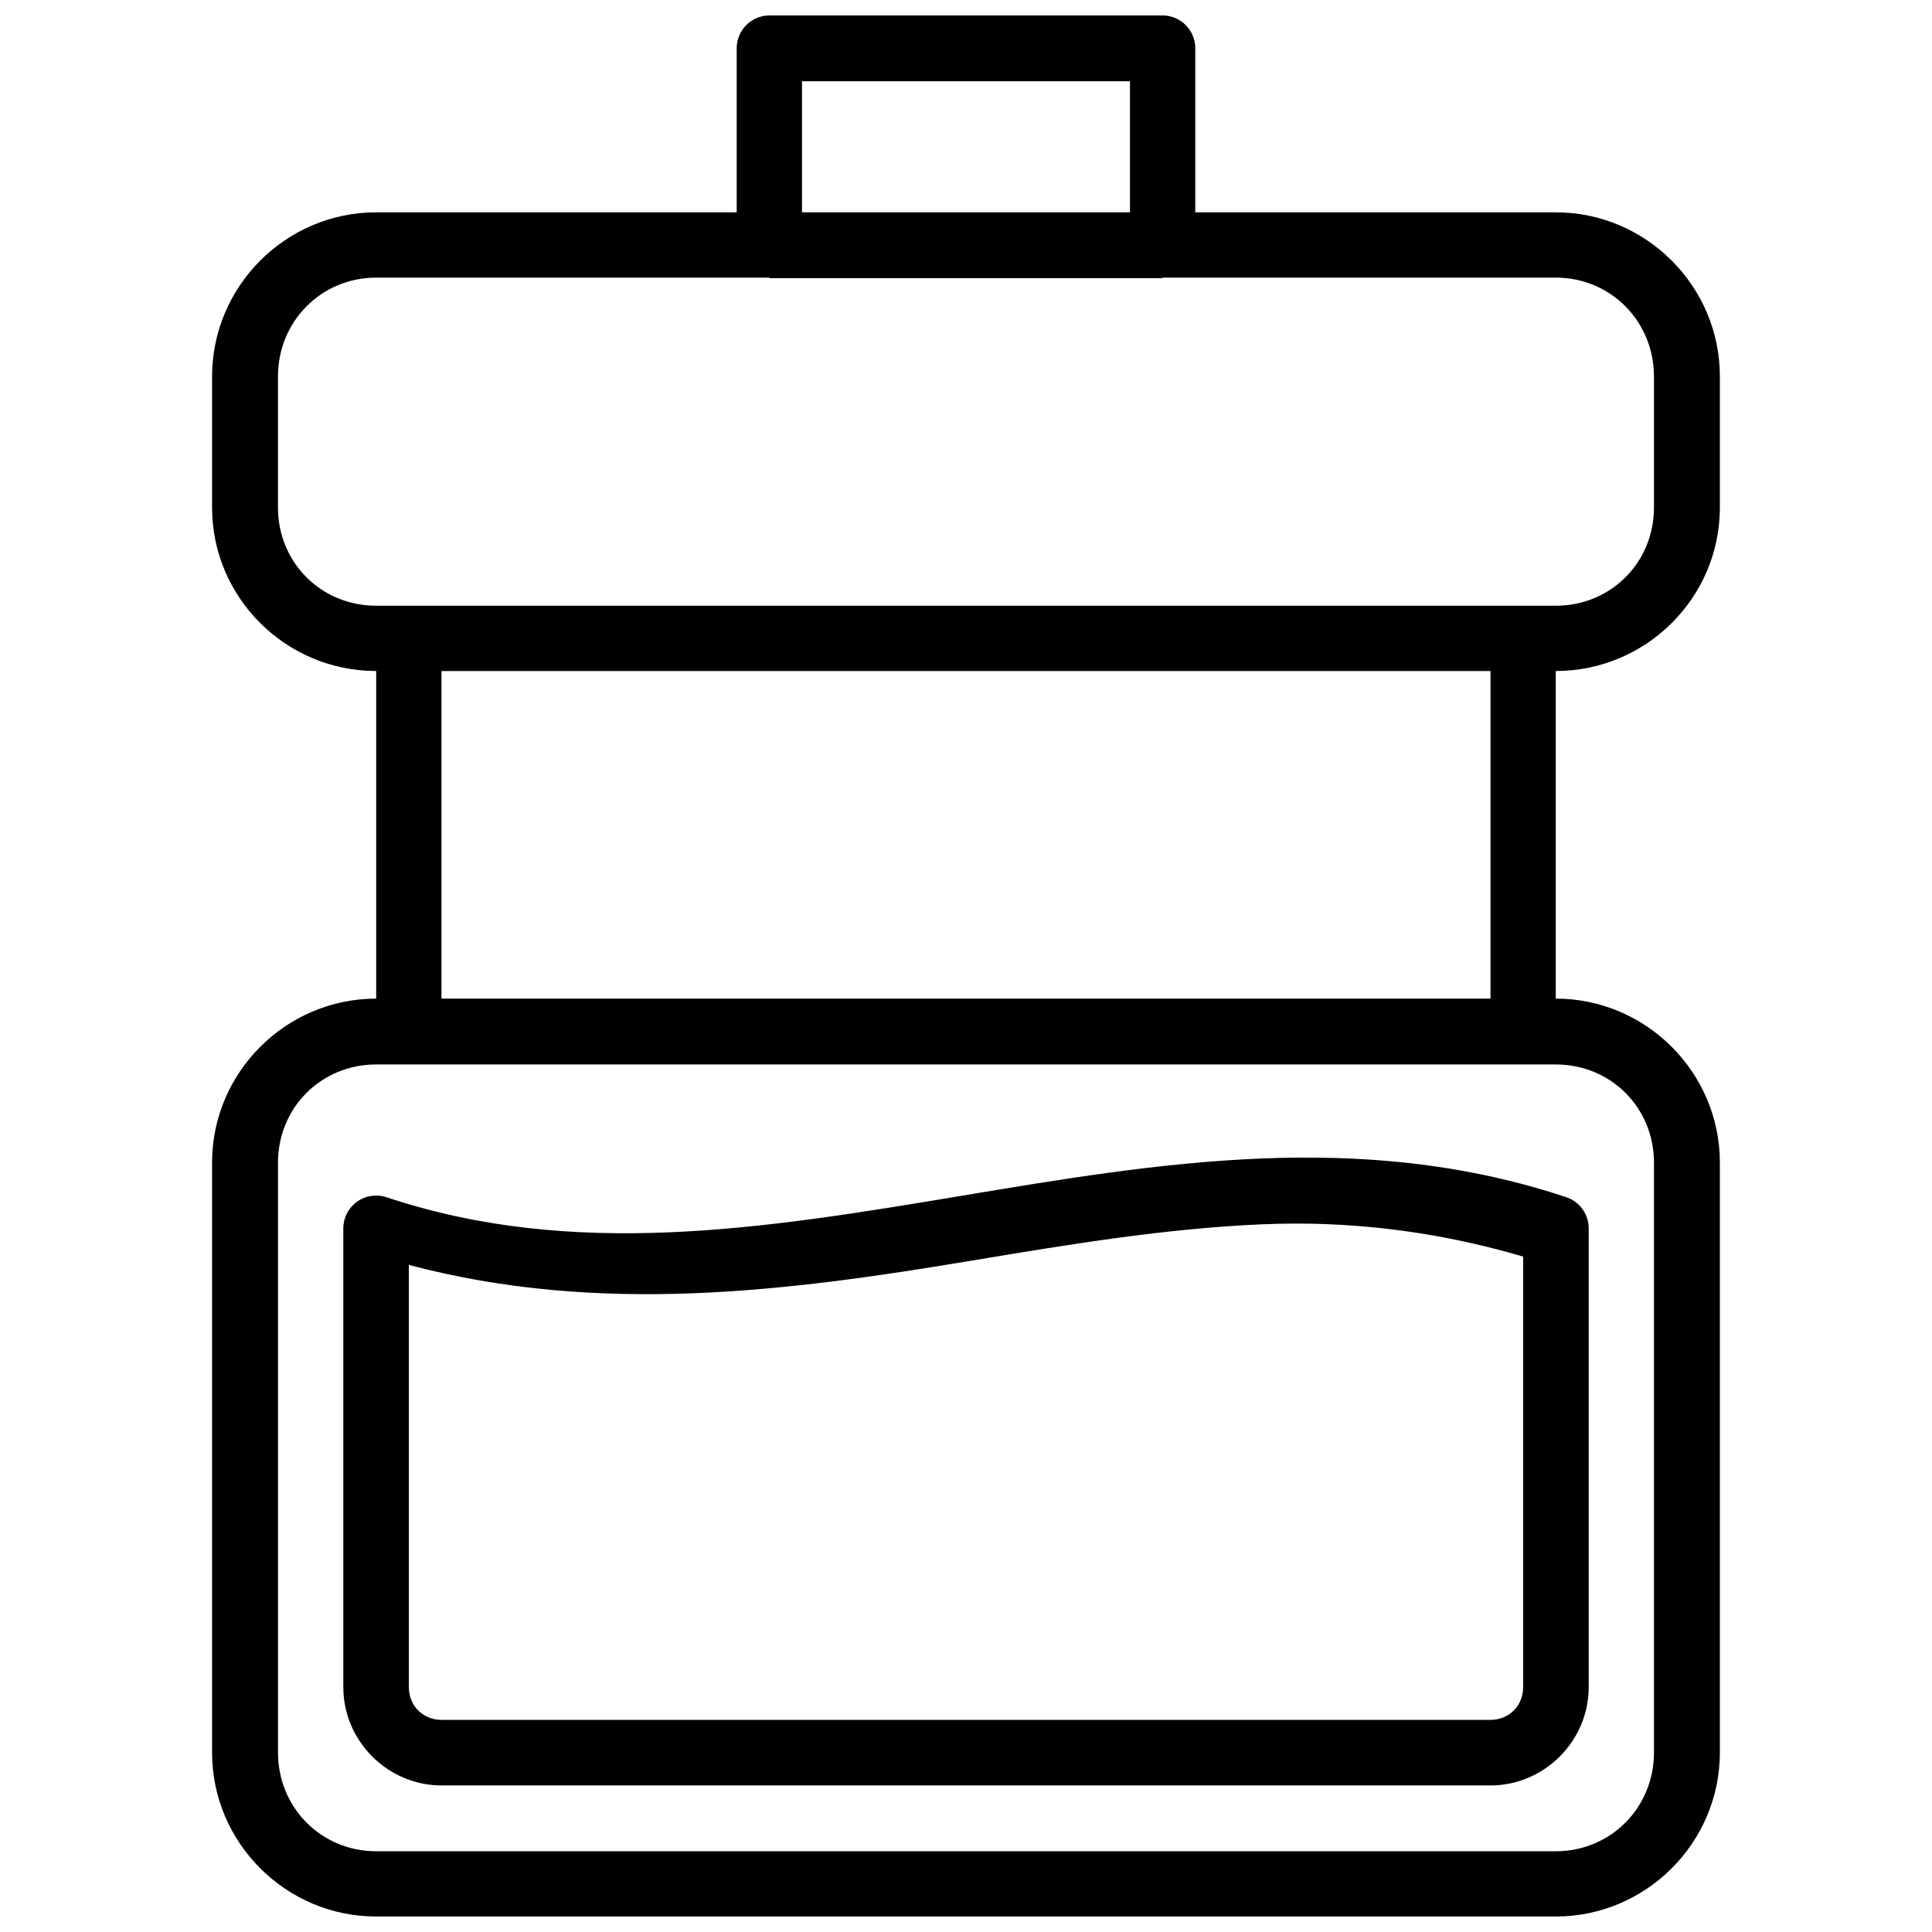 <?xml version="1.0" encoding="UTF-8"?>
<!-- Uploaded to: SVG Repo, www.svgrepo.com, Generator: SVG Repo Mixer Tools -->
<svg width="800px" height="800px" version="1.1" viewBox="144 144 512 512" xmlns="http://www.w3.org/2000/svg">
 <defs>
  <clipPath id="a">
   <path d="m200 148.09h400v503.81h-400z"/>
  </clipPath>
 </defs>
 <g clip-path="url(#a)">
  <path d="m347.95 148.09c-2.312-0.008-4.535 0.91-6.172 2.547-1.633 1.637-2.551 3.856-2.547 6.172v43.461h-95.539c-23.914 0-43.492 19.578-43.492 43.492v34.742c0 23.914 19.578 43.324 43.492 43.324v86.816c-23.914 0-43.492 19.547-43.492 43.461v156.33c0 23.914 19.578 43.461 43.492 43.461h312.6c23.914 0 43.492-19.543 43.492-43.461v-156.33c0-23.914-19.578-43.461-43.492-43.461v-86.816c23.914 0 43.492-19.41 43.492-43.324v-34.742c0.008-23.914-19.57-43.492-43.488-43.492h-95.539v-43.461h0.004c0.004-2.312-0.914-4.535-2.547-6.172-1.637-1.637-3.859-2.551-6.172-2.547zm8.586 17.438h86.918v34.742h-86.918zm-112.84 52.043h104.12c0.043 0.047 0.09 0.094 0.133 0.141h104.09c0.043-0.047 0.09-0.094 0.133-0.141h104.12c14.578 0 26.023 11.613 26.023 26.191v34.742c0 14.578-11.445 26.023-26.023 26.023h-312.6c-14.578 0-26.023-11.445-26.023-26.023v-34.742c0-14.578 11.445-26.191 26.023-26.191zm17.301 104.26h278v86.816h-278zm-17.301 104.26h312.6c14.578 0 26.023 11.445 26.023 26.023v156.33c0 14.578-11.445 26.156-26.023 26.156h-312.6c-14.578 0-26.023-11.578-26.023-26.156v-156.33c0-14.578 11.445-26.023 26.023-26.023zm254.35 24.801c-6.734-0.199-13.453-0.141-20.152 0.141-26.793 1.105-53.266 5.562-79.32 9.906-52.109 8.684-102.52 16.883-152.16 0.34v-0.004c-2.648-0.879-5.559-0.43-7.82 1.199-2.266 1.633-3.609 4.25-3.613 7.043v121.59c0 14.293 11.766 26.055 26.055 26.055h277.93c14.293 0 26.055-11.762 26.055-26.055v-121.59c0-3.738-2.391-7.059-5.934-8.246-20.469-6.824-40.828-9.789-61.035-10.383zm-2.172 17.539c17.383 0.688 34.609 3.531 51.773 8.582v114.09c0 4.953-3.731 8.684-8.684 8.684h-277.93c-4.953 0-8.684-3.731-8.684-8.684v-111.89c50.637 13.457 100.63 6.953 149.07-1.121 26.055-4.344 51.695-8.57 77.012-9.637 5.828-0.246 11.645-0.266 17.438-0.035z"/>
 </g>
</svg>
